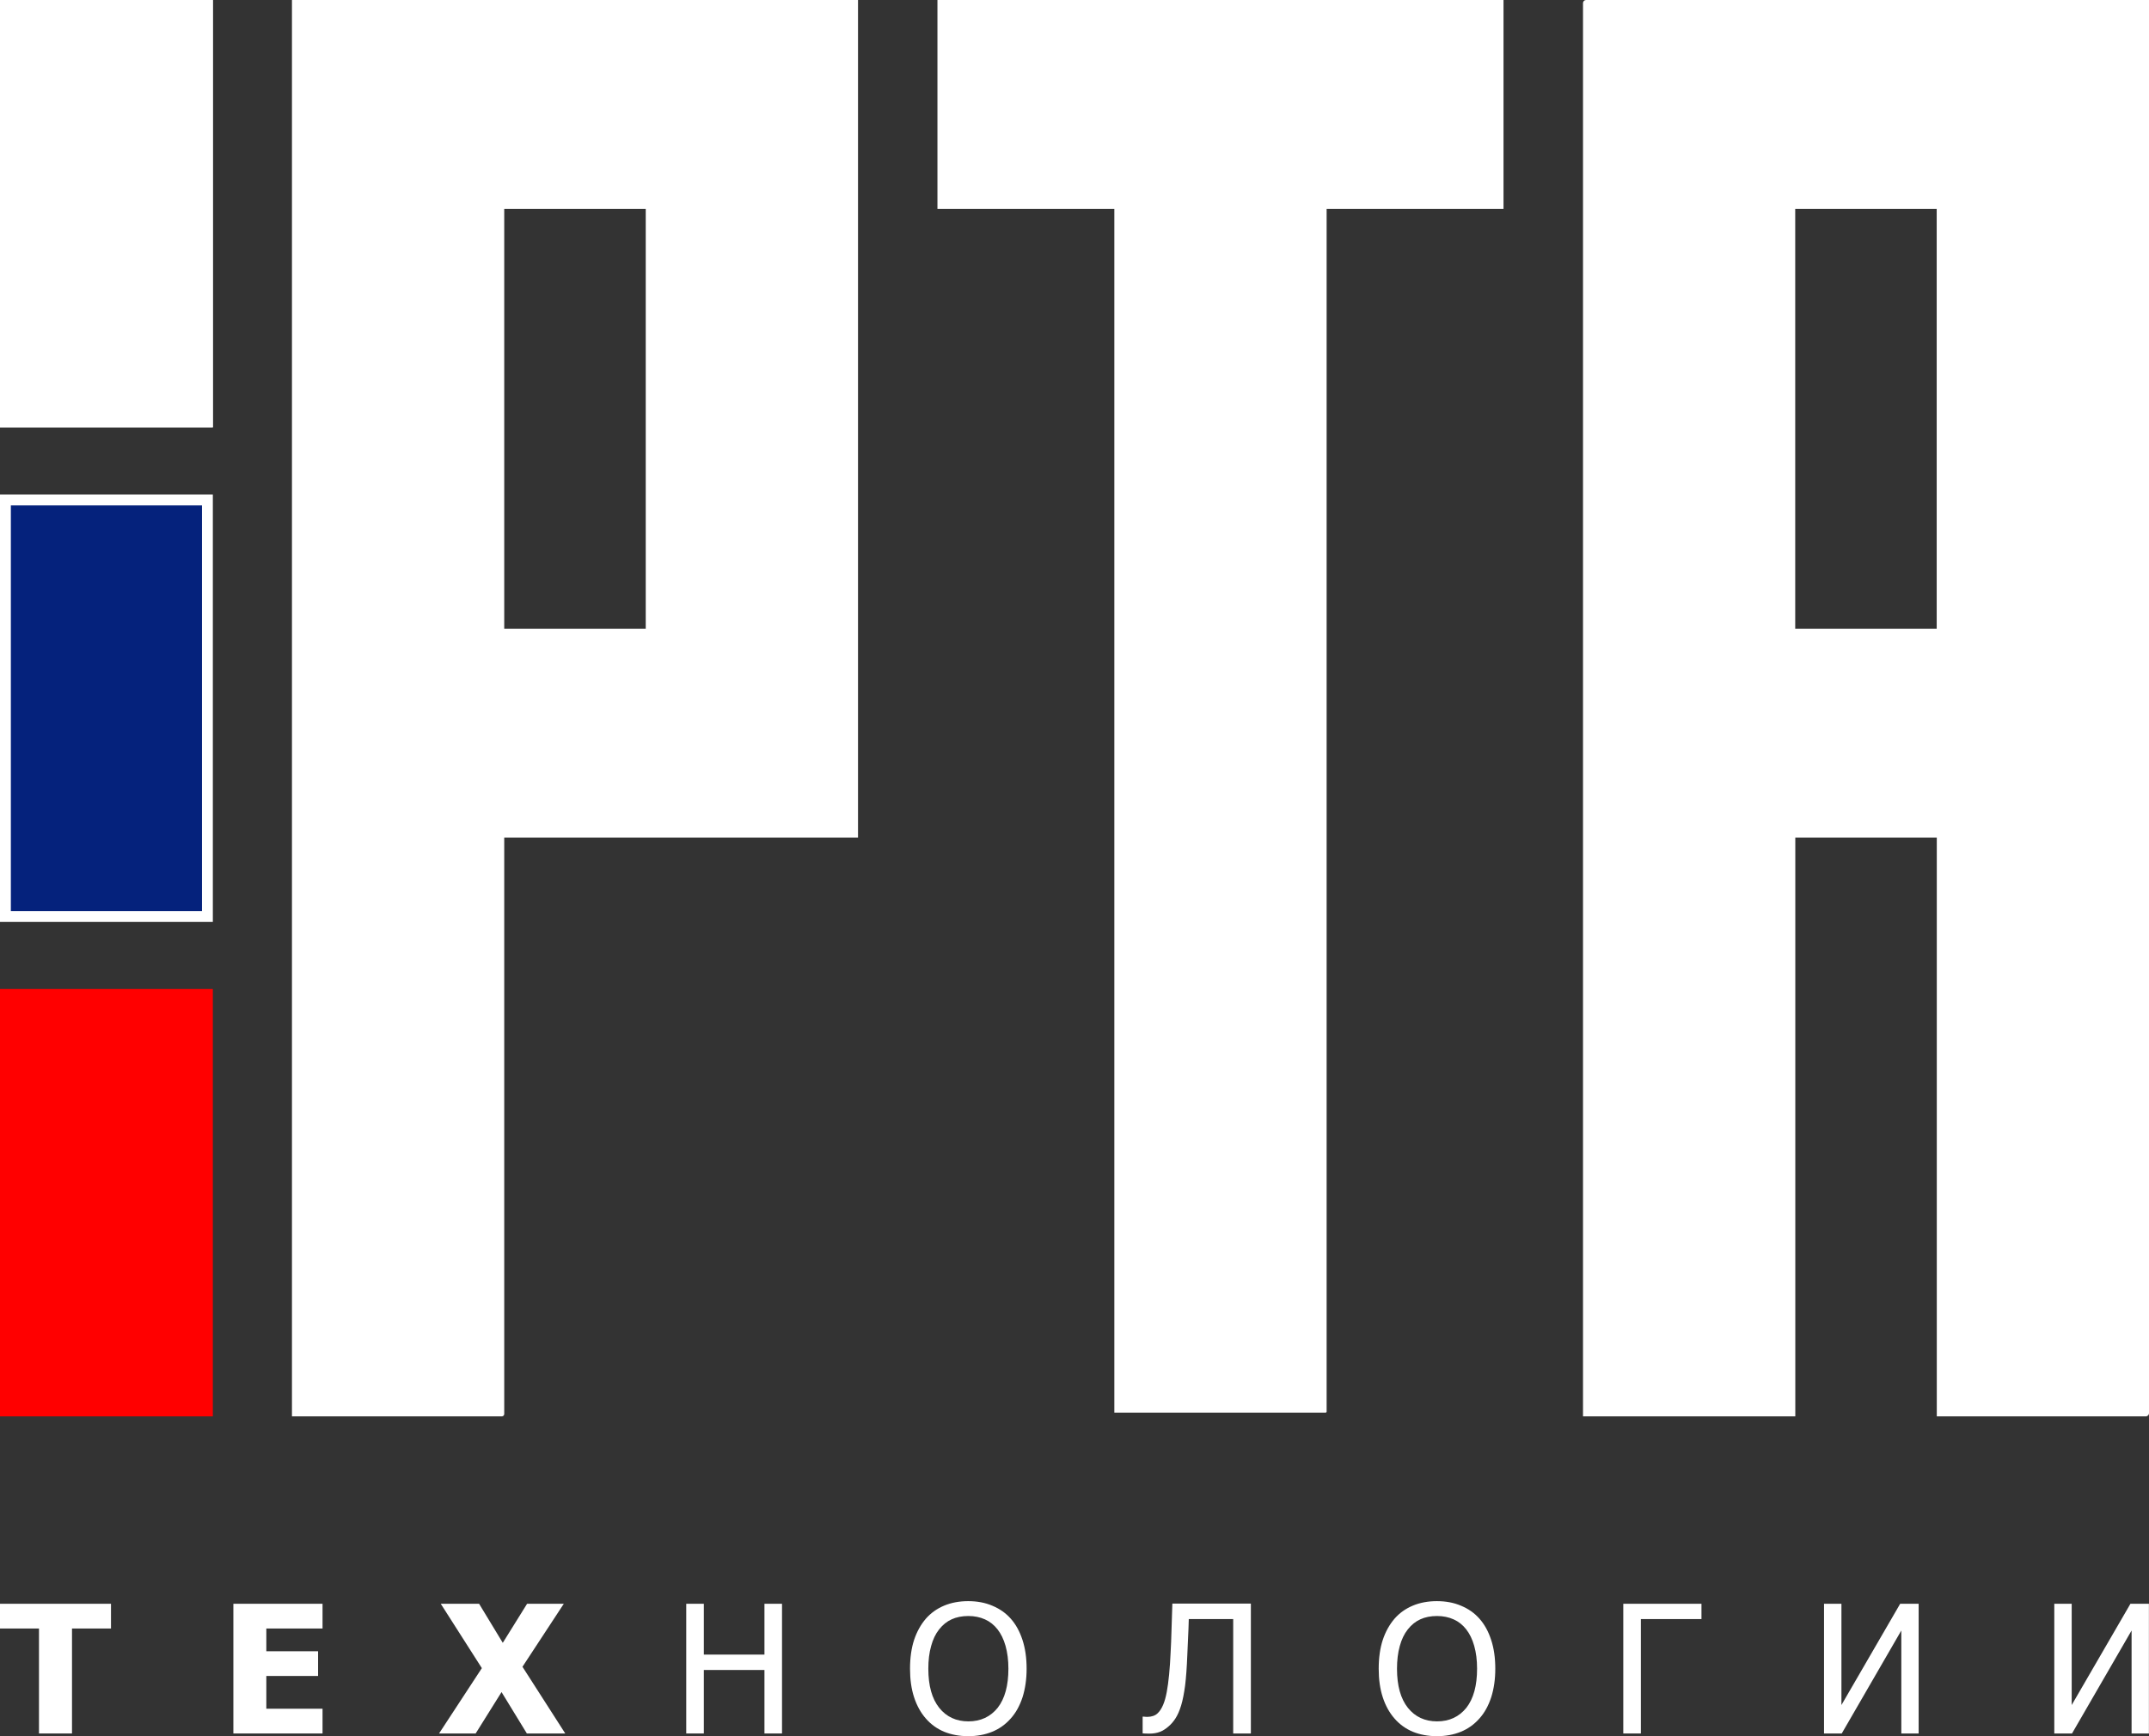 <svg width="99" height="80" viewBox="0 0 99 80" fill="none" xmlns="http://www.w3.org/2000/svg">
<rect x="0" y="0" width="99" height="80" fill="#333333" stroke="none"/>
<path d="M39.527 0V38.593H23.229V65.154C23.229 65.213 23.18 65.264 23.117 65.264H13.45V0H39.527ZM29.748 9.623H23.229V28.973H29.748V9.623Z" fill="white"/>
<path d="M51.335 9.623H43.186V0H69.264V9.623H61.115V65.047C61.115 65.069 61.096 65.091 61.07 65.091H51.335V9.623Z" fill="white"/>
<path d="M99 0V65.117C99 65.198 98.933 65.264 98.85 65.264H89.224V38.593H82.706V65.264H72.926V0.14C72.926 0.063 72.99 0 73.068 0H99ZM89.22 9.623H82.702V28.973H89.22V9.623Z" fill="white"/>
<path d="M1.796 79.875V75.039H0V73.899H5.113V75.039H3.317V79.875H1.796Z" fill="white"/>
<path d="M10.751 79.875V73.899H14.859V75.039H12.269V76.087H14.653V77.226H12.269V78.735H14.859V79.875H10.751Z" fill="white"/>
<path d="M26.04 79.875H24.271L23.105 77.968L21.913 79.875H20.227L22.198 76.865L20.305 73.899H22.071L23.162 75.699L24.282 73.899H25.973L24.069 76.802L26.04 79.875Z" fill="white"/>
<path d="M36.026 79.875H35.217V76.95H32.424V79.875H31.614V73.899H32.424V76.241H35.217V73.899H36.026V79.875Z" fill="white"/>
<path d="M46.563 74.585C46.796 74.847 46.975 75.172 47.103 75.563C47.23 75.95 47.294 76.393 47.294 76.891C47.294 77.374 47.23 77.813 47.107 78.204C46.979 78.595 46.799 78.923 46.563 79.185C46.316 79.465 46.027 79.668 45.697 79.801C45.367 79.934 45.004 80 44.606 80C44.194 80 43.827 79.93 43.497 79.797C43.171 79.661 42.886 79.458 42.65 79.185C42.417 78.919 42.237 78.595 42.11 78.207C41.983 77.82 41.923 77.381 41.923 76.891C41.923 76.389 41.986 75.946 42.11 75.566C42.237 75.186 42.417 74.862 42.65 74.589C42.882 74.323 43.163 74.124 43.497 73.984C43.827 73.847 44.194 73.778 44.603 73.778C45.015 73.778 45.386 73.847 45.72 73.991C46.057 74.132 46.334 74.327 46.563 74.585ZM46.455 76.891C46.455 76.496 46.41 76.145 46.323 75.839C46.237 75.533 46.113 75.282 45.956 75.079C45.795 74.873 45.6 74.718 45.375 74.618C45.146 74.515 44.891 74.463 44.61 74.463C44.318 74.463 44.059 74.515 43.842 74.615C43.621 74.714 43.429 74.869 43.261 75.083C43.1 75.286 42.976 75.544 42.894 75.85C42.807 76.156 42.766 76.507 42.766 76.894C42.766 77.676 42.935 78.277 43.268 78.694C43.602 79.111 44.052 79.318 44.614 79.318C45.176 79.318 45.626 79.107 45.96 78.694C46.289 78.274 46.455 77.672 46.455 76.891Z" fill="white"/>
<path d="M57.617 79.875H56.811V74.604H54.765C54.757 74.906 54.746 75.201 54.731 75.489C54.716 75.777 54.705 76.035 54.697 76.26C54.675 76.824 54.641 77.293 54.596 77.662C54.547 78.03 54.487 78.34 54.412 78.587C54.337 78.831 54.251 79.026 54.154 79.177C54.056 79.329 53.948 79.454 53.828 79.554C53.704 79.664 53.573 79.746 53.434 79.801C53.292 79.856 53.13 79.882 52.947 79.882C52.891 79.882 52.834 79.882 52.774 79.878C52.718 79.875 52.673 79.871 52.639 79.871V79.1H52.696C52.726 79.104 52.748 79.104 52.767 79.107C52.786 79.111 52.816 79.111 52.853 79.111C52.95 79.111 53.041 79.096 53.127 79.067C53.213 79.037 53.284 78.993 53.344 78.93C53.528 78.75 53.663 78.432 53.749 77.971C53.835 77.51 53.895 76.894 53.929 76.12C53.944 75.858 53.959 75.511 53.97 75.079C53.981 74.648 53.996 74.253 54.008 73.892H57.625V79.875H57.617Z" fill="white"/>
<path d="M68.154 74.585C68.387 74.847 68.567 75.172 68.694 75.563C68.822 75.95 68.885 76.393 68.885 76.891C68.885 77.374 68.822 77.813 68.698 78.204C68.57 78.595 68.39 78.923 68.154 79.185C67.907 79.465 67.618 79.668 67.288 79.801C66.959 79.934 66.595 80 66.198 80C65.785 80 65.418 79.93 65.088 79.797C64.762 79.661 64.477 79.458 64.241 79.185C64.008 78.919 63.828 78.595 63.701 78.207C63.574 77.82 63.514 77.381 63.514 76.891C63.514 76.389 63.577 75.946 63.701 75.566C63.828 75.186 64.008 74.862 64.241 74.589C64.473 74.323 64.754 74.124 65.088 73.984C65.418 73.847 65.785 73.778 66.194 73.778C66.606 73.778 66.977 73.847 67.311 73.991C67.648 74.132 67.926 74.327 68.154 74.585ZM68.046 76.891C68.046 76.496 68.001 76.145 67.914 75.839C67.828 75.533 67.704 75.282 67.547 75.079C67.386 74.873 67.191 74.718 66.966 74.618C66.737 74.515 66.482 74.463 66.201 74.463C65.909 74.463 65.65 74.515 65.433 74.615C65.212 74.714 65.02 74.869 64.852 75.083C64.691 75.286 64.567 75.544 64.484 75.85C64.398 76.156 64.357 76.507 64.357 76.894C64.357 77.676 64.526 78.277 64.859 78.694C65.193 79.111 65.643 79.318 66.205 79.318C66.767 79.318 67.217 79.107 67.551 78.694C67.881 78.274 68.046 77.672 68.046 76.891Z" fill="white"/>
<path d="M78.383 74.604H75.591V79.875H74.781V73.899H78.383V74.604Z" fill="white"/>
<path d="M88.392 79.875H87.59V75.131L84.846 79.875H84.029V73.899H84.831V78.565L87.537 73.899H88.388V79.875H88.392Z" fill="white"/>
<path d="M99 79.875H98.198V75.131L95.454 79.875H94.637V73.899H95.439V78.565L98.145 73.899H98.996V79.875H99Z" fill="white"/>
<path d="M-0 19.694H9.805L9.805 0.001H-0L-0 19.694Z" fill="white"/>
<path d="M9.409 0.391V19.306H0.397V0.391H9.409ZM9.806 0H0V19.693H9.806V0Z" fill="white"/>
<path d="M-0 65.264H9.805L9.805 45.571H-0L-0 65.264Z" fill="#FF0000"/>
<path d="M9.555 23.038L9.555 42.231H0.25L0.25 23.038H9.555Z" fill="#05227C" stroke="white" stroke-width="0.5"/>
</svg>
